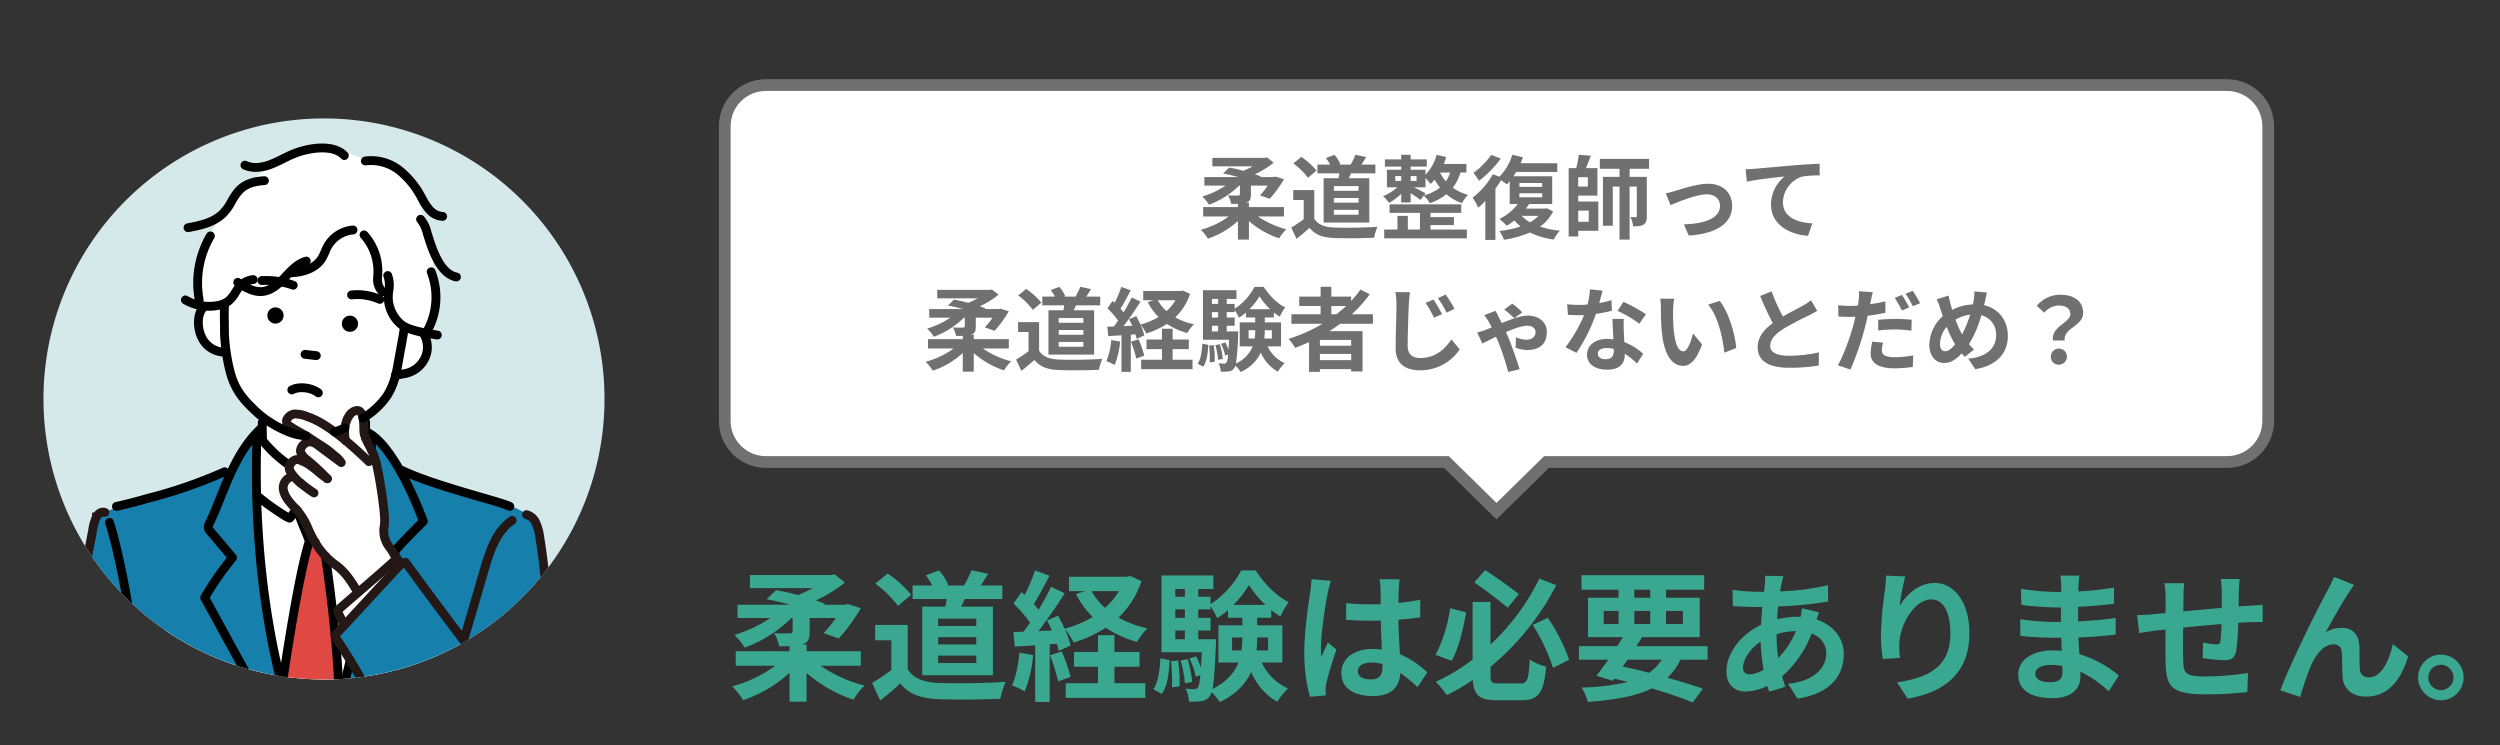 <svg xmlns="http://www.w3.org/2000/svg" xmlns:xlink="http://www.w3.org/1999/xlink" width="852" height="254" viewBox="0 0 852 254">
  <rect x="0" y="0" width="852" height="254" fill="#333333" stroke="none"/>
  <defs>
    <clipPath id="clip-path">
      <rect id="長方形_542" data-name="長方形 542" width="852" height="254" transform="translate(1016 3531)" fill="#fff" stroke="#707070" stroke-width="1"/>
    </clipPath>
    <clipPath id="clip-path-2">
      <rect id="長方形_1" data-name="長方形 1" width="195.014" height="243.636" fill="none"/>
    </clipPath>
    <clipPath id="clip-path-3">
      <circle id="楕円形_1" data-name="楕円形 1" cx="95.597" cy="95.597" r="95.597" fill="none"/>
    </clipPath>
  </defs>
  <g id="_1-11" data-name="1-11" transform="translate(-1016 -3531)" clip-path="url(#clip-path)">
    <g id="グループ_474" data-name="グループ 474">
      <g id="グループ_25" data-name="グループ 25" transform="translate(1027 3571.364)">
        <g id="グループ_2" data-name="グループ 2">
          <g id="グループ_1" data-name="グループ 1" clip-path="url(#clip-path-2)">
            <path id="パス_1" data-name="パス 1" d="M7.616,95.6A95.6,95.6,0,1,0,103.213,0a95.6,95.6,0,0,0-95.6,95.6" transform="translate(-3.797)" fill="#d6e9ea"/>
          </g>
        </g>
        <g id="グループ_4" data-name="グループ 4" transform="translate(3.819 0)">
          <g id="グループ_3" data-name="グループ 3" clip-path="url(#clip-path-3)">
            <path id="パス_2" data-name="パス 2" d="M191.784,205.672c-5.941-19.626-36.449-82.092-40.993-86.167,0-1.942-.291-5.881-.294-7.823a18.188,18.188,0,0,0,6.278-5.687,33.024,33.024,0,0,0,4.529-9.333,8.1,8.1,0,0,0,5.769-.877,8.326,8.326,0,0,0,4.176-7.892c-.092-3.047-.957-2.976-.445-4.64C172.737,80.366,177.9,69.43,173.031,62c.9-7.042-1.549-13.062-2.3-15.748-6.018-21.382-16.373-20.14-21.126-21.894-17.285-8.45-30.856.128-38.026,7.3A49.625,49.625,0,0,0,96.85,51.249c-1.5,3.544-3.969,9.347-3.585,20.742.117,3.455-.256,5.89-.161,8.7.8,2.186,1.151,5.551,2.234,6.658,3.1,3.17,6.008,2.819,6.762,2.7.63,2.246,3.455,11.782,5.505,14.98,1.528,2.383,5.517,5.558,6.914,6.914.04,2.871.089,4.554.128,7.426-1.72,1.048-4.557,10.127-6.53,11.779-2.529,2.119-29.552,57.5-34.638,77.218,59.877-.9,58.427-1.793,118.3-2.689" transform="translate(-40.451 -10.397)" fill="#fff"/>
            <path id="パス_3" data-name="パス 3" d="M173.81,299.77q2.455-11.826,5.1-23.074l-3.362-10.135c.449.982.9,1.962,1.37,2.934,1.3,2.688,2.161,6.073,4.236,8.247.554.581,1.431,2.166,2.048,2.663,1.348,8.5,2.856,15.706,3.775,25.184.8,8.293,2.766,15.284,3.1,22.9-2.863,8.65-7.147,18.281-10.01,26.932a190.957,190.957,0,0,1-6.959-17.867c-1.58-4.75-2.888-9.306-3.975-13.619q2.123-11.831,4.676-24.166" transform="translate(-88.138 -132.889)" fill="#e04943"/>
            <path id="パス_4" data-name="パス 4" d="M186.644,314.779c-1.617,5.656-164.78,5.377-164.78,5.377l10.91-77.737c.65-.394,1.646-1.715,2.894-2.345,4.641-2.345,8.509-2.5,10.031-2.871,1.694-.409,7.2-2.109,18.211-5.509,3.5-1.081,8.613-2.735,14.811-5.025a27.415,27.415,0,0,1,4.085-8.875,26.675,26.675,0,0,1,5.209-5.536,316.047,316.047,0,0,0-.139,34.244c.5,10,3.841,24.948,5.531,44.8,1.051,12.34,20.587,23.436,23.5,10.84,1.791-7.742,1.378-6.382,2.712-11.665-2.258-2.726-2.962-4.569-5.461-7.889,3.2-3,18.8-19.7,22.777-25.053-3.336-3.448-3.8-4.351-5.765-8.753.085-6.08-.956-13.992-1-16.035-.153-6.886-4.235-15.6-4.708-19.727a34.854,34.854,0,0,1,5.7,5.282,70.5,70.5,0,0,1,6.185,8.959c.035-.022,8.1,2.267,16.623,5.265a203.355,203.355,0,0,0,19.664,5.51c1.364-.162,6.721,2.9,8.875,4.751,3.79,4.733,6.818,62.6,4.133,71.994" transform="translate(-14.719 -105.818)" fill="#177fac"/>
            <path id="パス_5" data-name="パス 5" d="M286.538,251.5a1.5,1.5,0,0,1-.685-.166,98.829,98.829,0,0,0-9.5-2.994c-8.312-2.411-19.7-5.713-27.154-9.219a1.5,1.5,0,0,1,1.28-2.723c7.244,3.405,18.5,6.669,26.713,9.052,5.557,1.612,8.764,2.556,10.033,3.207a1.5,1.5,0,0,1-.688,2.843" transform="translate(-127.622 -117.783)"/>
            <path id="パス_6" data-name="パス 6" d="M55.79,251.925a1.5,1.5,0,0,1-.327-2.973c4.122-.922,6.36-1.549,8.73-2.212.774-.217,1.57-.439,2.456-.68a160.242,160.242,0,0,0,25.366-8.825,1.5,1.5,0,0,1,1.223,2.749,162.847,162.847,0,0,1-25.8,8.98c-.878.238-1.667.459-2.434.674-2.409.674-4.685,1.312-8.884,2.251a1.492,1.492,0,0,1-.33.037" transform="translate(-30.883 -118.204)"/>
            <path id="パス_7" data-name="パス 7" d="M59.562,374.37h0a1.5,1.5,0,0,1-1.5-1.507l0-.926c.025-14.529.066-38.836-.548-58.379-1.3-12.023-5.169-31.482-7.968-40.083a1.5,1.5,0,0,1,2.861-.931c2.853,8.768,6.792,28.571,8.1,40.749,0,.038.007.076.008.114.617,19.6.576,43.975.551,58.536l0,.926a1.5,1.5,0,0,1-1.5,1.5" transform="translate(-28.481 -135.353)"/>
            <path id="パス_8" data-name="パス 8" d="M1.506,369.658a1.473,1.473,0,0,1-.26-.023,1.5,1.5,0,0,1-1.224-1.74C1.585,358.921,6.743,333.46,11.3,311c3.446-17.007,6.7-33.07,7.794-39.025a17.086,17.086,0,0,1,1.28-4.631V266.2l.682,0a4.368,4.368,0,0,1,1.176-1.109l.016-.014.165-.093a3.619,3.619,0,0,1,2.757-.29,1.5,1.5,0,0,1-.792,2.9.643.643,0,0,0-.47,0l-.052.029a1.75,1.75,0,0,0-.608.715l-.046.084a13.45,13.45,0,0,0-1.142,4.064c-1.1,6.013-4.362,22.09-7.81,39.11-4.547,22.445-9.7,47.884-11.257,56.817a1.5,1.5,0,0,1-1.48,1.247" transform="translate(-3.819 -131.883)" fill="#231815"/>
            <path id="パス_9" data-name="パス 9" d="M225.06,211.83h-.011a1.5,1.5,0,0,1-1.494-1.515c.013-1.747,0-4.26-.006-5.47a1.5,1.5,0,0,1,1.494-1.514h.01a1.5,1.5,0,0,1,1.5,1.494c.009,1.217.019,3.748.006,5.512a1.5,1.5,0,0,1-1.5,1.493" transform="translate(-115.266 -101.366)"/>
            <path id="パス_10" data-name="パス 10" d="M154.882,211.554a1.5,1.5,0,0,1-1.5-1.408c-.066-1.02-.071-2.843-.077-4.772v-.307a1.5,1.5,0,0,1,1.5-1.509h.005a1.5,1.5,0,0,1,1.5,1.5v.307c.006,1.8.012,3.661.071,4.589a1.5,1.5,0,0,1-1.405,1.6c-.033,0-.066,0-.1,0" transform="translate(-80.246 -101.48)"/>
            <path id="パス_11" data-name="パス 11" d="M163.65,226.595a1.5,1.5,0,0,1-.839-.257,43.146,43.146,0,0,1-10.138-9.578,1.5,1.5,0,0,1,2.406-1.807,40.066,40.066,0,0,0,9.414,8.89,1.5,1.5,0,0,1-.842,2.752" transform="translate(-79.781 -106.861)"/>
            <path id="パス_12" data-name="パス 12" d="M189.522,407.929a1.506,1.506,0,0,1-1.39-2.08A252.321,252.321,0,0,0,200.6,366.4a1.5,1.5,0,1,1,2.931.677A255.313,255.313,0,0,1,190.913,407a1.505,1.505,0,0,1-1.391.93" transform="translate(-97.552 -182.08)"/>
            <path id="パス_13" data-name="パス 13" d="M229.041,223.3a1.5,1.5,0,0,1-1.5-1.467q-.027-1.076-.063-2.148a1.5,1.5,0,0,1,1.453-1.554h.051a1.5,1.5,0,0,1,1.5,1.454q.037,1.085.064,2.173a1.5,1.5,0,0,1-1.466,1.542h-.038" transform="translate(-117.222 -108.746)"/>
            <path id="パス_14" data-name="パス 14" d="M169.61,330.513a1.507,1.507,0,0,1-1.367-.873C155.02,301.073,148,258.519,149.479,215.807a1.5,1.5,0,0,1,3.007.1c-1.458,42.263,5.454,84.306,18.489,112.465a1.5,1.5,0,0,1-1.364,2.137" transform="translate(-78.243 -106.863)"/>
            <path id="パス_15" data-name="パス 15" d="M237.049,258.521a1.5,1.5,0,0,1-1.362-.864c-.4-.84-.757-1.609-1.053-2.253-1.016-2.189-1.047-2.356-1.022-2.783.037-.757.064-1.315,9.693-10.95-4.572-12.163-12.077-26.054-18.179-28.643a1.5,1.5,0,0,1,1.175-2.77c10.012,4.248,19.153,28.523,20.162,31.277a1.5,1.5,0,0,1-.349,1.583c-6.515,6.5-8.645,8.875-9.332,9.74.119.271.3.676.583,1.283.3.642.652,1.4,1.044,2.234a1.5,1.5,0,0,1-1.36,2.145" transform="translate(-115.595 -104.761)"/>
            <path id="パス_16" data-name="パス 16" d="M152.7,330.527a1.5,1.5,0,0,1-1.182-.573c-8.749-11.1-15.813-23.371-20.99-32.82l-16.187-29.54a1.5,1.5,0,0,1,.019-1.478A103.042,103.042,0,0,1,123.2,253.25l-6.642-7.839a3.559,3.559,0,0,1-.62-4.546c1.3-2.7,2.457-5.585,3.684-8.634,3.43-8.52,6.976-17.332,14.172-24.114a1.5,1.5,0,1,1,2.064,2.189c-6.716,6.329-10.137,14.828-13.444,23.048-1.247,3.1-2.423,6.019-3.762,8.812a2.7,2.7,0,0,0-.255.657,2.833,2.833,0,0,0,.457.641l7.451,8.794a1.505,1.505,0,0,1,.012,1.931A99.93,99.93,0,0,0,117.39,266.9l15.777,28.793c5.122,9.346,12.105,21.476,20.716,32.4a1.5,1.5,0,0,1-1.181,2.436" transform="translate(-60.73 -103.549)"/>
            <path id="パス_17" data-name="パス 17" d="M162.284,264.009c-.606,0-1.675-.477-5.7-3.217a62.781,62.781,0,0,1-6.461-4.911,1.5,1.5,0,0,1,2.1-2.156,77.428,77.428,0,0,0,9.7,6.925c.3-.4.754-1.019,1.421-1.977a1.5,1.5,0,0,1,2.469,1.72c-2.337,3.355-2.569,3.413-3.127,3.555a1.617,1.617,0,0,1-.4.061" transform="translate(-78.433 -126.277)"/>
            <path id="パス_18" data-name="パス 18" d="M188.726,287.38a1.535,1.535,0,0,1-.269-.024,7.324,7.324,0,0,1-2.609-.934,1.5,1.5,0,0,1,1.7-2.484,4.619,4.619,0,0,0,1.446.457,1.5,1.5,0,0,1-.265,2.985" transform="translate(-96.143 -141.422)"/>
            <path id="パス_19" data-name="パス 19" d="M182.751,276.715a1.5,1.5,0,0,1-1.392-.933l-.541-1.309c-1.144-2.764-2.873-6.94-3.471-8.84a1.5,1.5,0,1,1,2.869-.9c.559,1.774,2.258,5.877,3.381,8.592l.544,1.315a1.5,1.5,0,0,1-1.391,2.077" transform="translate(-92.198 -131.452)"/>
            <path id="パス_20" data-name="パス 20" d="M202.48,346.676a1.5,1.5,0,0,1-1.5-1.46c-.195-6.555-.658-13.79-1.378-21.5l-.018-.189c-.011-.111-.021-.223-.034-.335-.784-8.274-1.887-17.348-3.282-27a1.5,1.5,0,0,1,2.978-.43c1.4,9.7,2.511,18.821,3.3,27.116.013.106.025.237.037.367l.018.181c.727,7.785,1.194,15.085,1.391,21.7a1.5,1.5,0,0,1-1.459,1.549h-.046" transform="translate(-101.656 -146.802)"/>
            <path id="パス_21" data-name="パス 21" d="M168.255,337.069a1.529,1.529,0,0,1-.292-.029,1.5,1.5,0,0,1-1.185-1.767c.024-.131.149-.957.306-2,3.554-23.6,6.539-39.367,8.872-46.871a1.5,1.5,0,0,1,2.873.894c-2.288,7.359-5.239,22.979-8.771,46.426-.22,1.458-.3,1.97-.33,2.135a1.5,1.5,0,0,1-1.474,1.214" transform="translate(-86.949 -142.252)"/>
            <path id="パス_22" data-name="パス 22" d="M228.148,248.574a1.505,1.505,0,0,1-1.4-.941,17.87,17.87,0,0,0-1.617-2.87,10.443,10.443,0,0,1-2.34-8.637c.044-.4.088-.805.112-1.208.193-3.2-2.038-18.157-3.455-21.9a25.774,25.774,0,0,0-1.5-3.181,22.81,22.81,0,0,1-1.913-4.372,9.609,9.609,0,0,1-.208-2.362c-.06-2.939-.358-4.5-.886-4.657a3.514,3.514,0,0,0-1.007.634c-1.505,1.917-1.943,4.353-1.408,7.888a1.5,1.5,0,0,1-2.976.449c-.415-2.746-.655-6.79,2.028-10.208A5.267,5.267,0,0,1,215,195.424c3.686.158,3.782,4.825,3.838,7.613a13.116,13.116,0,0,0,.081,1.56,20.062,20.062,0,0,0,1.687,3.822,28.618,28.618,0,0,1,1.661,3.531c1.574,4.162,3.862,19.538,3.644,23.148-.027.45-.075.9-.123,1.349a7.63,7.63,0,0,0,1.878,6.685,20.354,20.354,0,0,1,1.877,3.372,1.506,1.506,0,0,1-1.395,2.069" transform="translate(-108.161 -97.425)" fill="#231815"/>
            <path id="パス_23" data-name="パス 23" d="M185.2,222.913a1.5,1.5,0,0,1-1.082-.459q-.606-.627-1.229-1.244a68.409,68.409,0,0,0-5.731-5.191c-.583-.462-2.5-2.121-2.63-3.937a3.729,3.729,0,0,1,.425-1.887,5.391,5.391,0,0,1,2.014-2.234c-.576-.338-1.158-.667-1.741-1-1.237-.7-2.517-1.423-3.743-2.242a4.018,4.018,0,0,1-1.154-1.057,3.165,3.165,0,0,1-.243-3.191,4.858,4.858,0,0,1,3.695-2.616,11.963,11.963,0,0,1,5.117.98l.248.087a28.811,28.811,0,0,1,5.556,2.71c1.264.78,2.523,1.633,3.846,2.607,1.216.895,2.475,1.885,3.742,2.942,2.3,1.907,4.5,3.92,6.349,5.637.585.541,1.184,1.116,1.776,1.708a1.5,1.5,0,1,1-2.127,2.127c-.564-.564-1.134-1.112-1.693-1.628-1.821-1.691-3.983-3.669-6.228-5.532-1.224-1.021-2.435-1.972-3.6-2.831-1.256-.925-2.448-1.734-3.644-2.471a25.841,25.841,0,0,0-4.973-2.431l-.251-.089a9.62,9.62,0,0,0-3.823-.822,1.92,1.92,0,0,0-1.262.9c-.059.127-.044.151,0,.221a2.613,2.613,0,0,0,.335.246c1.137.76,2.312,1.424,3.556,2.127.662.374,1.323.748,1.976,1.134l.057.032c.822.487,1.541.946,2.2,1.4.7.488,1.443.957,2.228,1.454a32.849,32.849,0,0,1,4.561,3.262c.271.246.57.489.872.737a10.213,10.213,0,0,1,2.654,2.816,1.5,1.5,0,0,1-2.212,1.936l-7.8-5.777a4.121,4.121,0,0,0-1.985-1.023,1.971,1.971,0,0,0-1.593,1.2.91.91,0,0,0-.124.368,4.683,4.683,0,0,0,1.5,1.778,71.249,71.249,0,0,1,5.979,5.411c.425.419.851.852,1.272,1.287a1.5,1.5,0,0,1-1.082,2.549" transform="translate(-88.454 -98.624)" fill="#231815"/>
            <path id="パス_24" data-name="パス 24" d="M181.53,243.2a1.5,1.5,0,0,1-.823-.247A46.986,46.986,0,0,1,176.4,239.8a17.142,17.142,0,0,1-3.994-4.279,3.855,3.855,0,0,1-.056-4.713c1.648-2.221,3.708-2.305,5.088-1.644.346.166.646.3.929.418a12.63,12.63,0,0,1,2.082,1.078,38.787,38.787,0,0,1,3.366,2.563,35.814,35.814,0,0,0,3.1,2.366,1.5,1.5,0,0,1-1.642,2.522,38.743,38.743,0,0,1-3.365-2.562,36.012,36.012,0,0,0-3.1-2.367,9.767,9.767,0,0,0-1.636-.839c-.314-.136-.649-.281-1.036-.466-.507-.243-1.025.259-1.37.725-.285.385-.329.443.229,1.387a14.561,14.561,0,0,0,3.32,3.491,44.306,44.306,0,0,0,4.046,2.964,1.5,1.5,0,0,1-.826,2.763" transform="translate(-89.342 -114.064)" fill="#231815"/>
            <path id="パス_25" data-name="パス 25" d="M180.81,247.74a1.5,1.5,0,0,1-1.5-1.5v0a1.5,1.5,0,1,1,1.5,1.506" transform="translate(-93.209 -122.006)" fill="#231815"/>
            <path id="パス_26" data-name="パス 26" d="M194.275,282.695a1.5,1.5,0,0,1-1.3-.746c-1.88-3.221-3.971-6.542-7.028-8.649a26.881,26.881,0,0,1-7.921-9.135c-.691-1.213-1.26-2.457-1.809-3.66a21.624,21.624,0,0,0-3.376-5.771c-.25-.274-.507-.55-.768-.829-1.911-2.048-4.077-4.368-4.51-7.367a5.439,5.439,0,0,1,3.739-5.871,1.5,1.5,0,1,1,.87,2.88,2.469,2.469,0,0,0-1.631,2.561c.3,2.066,2.043,3.936,3.731,5.744.269.288.536.574.793.856a24.226,24.226,0,0,1,3.888,6.546c.522,1.143,1.062,2.325,1.687,3.421a23.974,23.974,0,0,0,7.014,8.147c3.567,2.459,5.958,6.249,7.919,9.609a1.505,1.505,0,0,1-1.3,2.263" transform="translate(-87.329 -119.948)" fill="#231815"/>
            <path id="パス_27" data-name="パス 27" d="M256.763,376.376c-.269,0-.536-.012-.8-.037a13.69,13.69,0,0,1-6.182-2.594c-.636-.422-1.27-.86-1.89-1.305h-.375l-.283-.479a81.988,81.988,0,0,1-17.1-17.605l-.378-.513c-2.187-2.988-4.355-6.23-6.631-9.914-2.092-3.382-4.078-6.822-5.574-9.441q-1.164-2.036-2.319-4.079c-1.434-2.528-2.916-5.144-4.4-7.692l-.094-.158c-.818-1.4-1.665-2.829-2.519-4.233q-.93-1.525-1.886-3.038c-.871-1.379-1.674-2.611-2.461-3.772-.245-.371-.486-.728-.732-1.085a2.213,2.213,0,0,1,.2-2.774l22.393-24.21a1.5,1.5,0,0,1,2.209,2.042l-21.971,23.754q.2.3.4.6c.8,1.174,1.617,2.434,2.5,3.836.647,1.018,1.284,2.049,1.914,3.083.859,1.414,1.711,2.846,2.534,4.258.028.044.054.089.08.134l.028.047c1.5,2.565,2.985,5.188,4.423,7.724q1.155,2.037,2.314,4.07c1.484,2.6,3.453,6.008,5.522,9.352,2.235,3.617,4.36,6.794,6.5,9.714l.374.508a79.259,79.259,0,0,0,16.333,16.872l.384.281c.707.519,1.438,1.028,2.174,1.515a10.805,10.805,0,0,0,4.8,2.106,5.721,5.721,0,0,0,1.127-.008l.079-.008a13.889,13.889,0,0,0,5.9-2.722c3.3-2.29,7.964-5.909,10.355-10.877a18.963,18.963,0,0,0,1-2.539l.016-.049c.016-.045.03-.091.044-.136.209-.7.381-1.394.522-2.1.028-.134.052-.26.073-.385a34.276,34.276,0,0,0,.49-6.177l0-.124c0-1.8-.077-3.659-.154-5.46-.089-2.079-.182-4.228-.155-6.362q.049-3.972.078-7.89c.063-9.6.018-20.977-.791-32.539-.478-6.9-1.184-13.26-2.158-19.437-.078-.512-.161-1.015-.245-1.521l-.018-.108a13.813,13.813,0,0,0-.944-3.367l-.019-.041a3.548,3.548,0,0,0-2.286-2.264,1.5,1.5,0,1,1,.68-2.931,6.372,6.372,0,0,1,4.312,3.877l.024.053a16.512,16.512,0,0,1,1.2,4.182l.018.111c.085.517.17,1.031.249,1.548.986,6.259,1.7,12.7,2.186,19.691.815,11.662.861,23.109.8,32.768q-.027,3.927-.078,7.907c-.025,2.051.065,4.158.152,6.2.079,1.857.161,3.778.157,5.659,0,.041,0,.08,0,.119a36.918,36.918,0,0,1-.536,6.627c-.023.141-.054.305-.088.469-.156.784-.351,1.568-.576,2.322l-.016.052c-.023.075-.046.151-.072.226a21.941,21.941,0,0,1-1.153,2.925c-2.7,5.611-7.772,9.563-11.352,12.046a16.5,16.5,0,0,1-7.282,3.241c-.045.005-.092.01-.138.014-.294.029-.589.043-.88.043M205.544,309.7h0" transform="translate(-104.891 -132.74)" fill="#231815"/>
            <path id="パス_28" data-name="パス 28" d="M294.175,356.265a1.5,1.5,0,0,1-1.076-.453c-6.838-6.993-36.169-46.42-42.116-54.762a1.5,1.5,0,0,1,2.451-1.746c6.4,8.974,35.372,47.814,41.817,54.405a1.5,1.5,0,0,1-1.076,2.556" transform="translate(-128.803 -148.898)" fill="#231815"/>
            <path id="パス_29" data-name="パス 29" d="M291.731,313.958a1.506,1.506,0,0,1-1.445-1.927l7-23.968c2.077-7.11,4.411-13.812,10.1-17.671a1.5,1.5,0,0,1,1.689,2.49c-4.859,3.3-6.981,9.461-8.9,16.024l-7,23.968a1.506,1.506,0,0,1-1.444,1.083" transform="translate(-148.506 -134.67)" fill="#231815"/>
            <path id="パス_30" data-name="パス 30" d="M208.024,320.829a1.505,1.505,0,0,1-1.421-1.011c-.2-.563-.751-1.664-1.2-2.549-.949-1.881-1.174-2.328-1-3.014.145-.569.145-.569,5.73-5.391l1.8-1.549c2.112-1.821,4.5-3.875,6.764-5.853,2.843-2.479,4.947-4.351,6.433-5.721l1.209-1.115,1,1.3c.125.162.24.318.353.471a7.164,7.164,0,0,0,.789.956,1.5,1.5,0,0,1-2.1,2.16c-.158-.154-.3-.307-.432-.457-1.373,1.24-3.116,2.781-5.282,4.67-2.273,1.982-4.661,4.04-6.776,5.864l-1.8,1.548c-1.594,1.376-3.48,3-4.462,3.879.142.289.307.616.447.894a28.779,28.779,0,0,1,1.354,2.918,1.506,1.506,0,0,1-1.421,2" transform="translate(-105.695 -146.88)" fill="#231815"/>
            <path id="パス_31" data-name="パス 31" d="M156.906,171.686c-.033,0-.07,0-.1,0a20.473,20.473,0,0,1-7.071-1.742,38.153,38.153,0,0,1-9.9-6.021c-4.886-4.423-8.49-8.121-10.362-15.46a65.621,65.621,0,0,1-1.924-13.614c.018-1.352,0-2.514-.017-3.639-.027-1.713-.051-3.33.048-5.411a1.5,1.5,0,0,1,3.006.143c-.1,1.987-.071,3.559-.046,5.223.018,1.145.035,2.329.017,3.722a63.021,63.021,0,0,0,1.831,12.834c1.533,6.012,4.159,9.169,9.466,13.971a35.383,35.383,0,0,0,9.116,5.508,17.456,17.456,0,0,0,6.024,1.483,1.5,1.5,0,0,1-.086,3.006" transform="translate(-67.385 -61.999)"/>
            <path id="パス_32" data-name="パス 32" d="M203.946,211.707a1.5,1.5,0,0,1-.461-2.937,35.065,35.065,0,0,0,3.373-1.293,1.5,1.5,0,1,1,1.151,2.78,37.837,37.837,0,0,1-3.6,1.377,1.5,1.5,0,0,1-.462.073" transform="translate(-104.743 -103.371)"/>
            <path id="パス_33" data-name="パス 33" d="M223.292,173.12a1.5,1.5,0,0,1-.824-2.765l.181-.116a24.432,24.432,0,0,0,7.722-7.3,21.941,21.941,0,0,0,2.555-6.3c.326-1.27.61-2.655.922-4.492.245-1.439.516-2.893.779-4.3.438-2.351.891-4.782,1.225-7.162a1.5,1.5,0,1,1,2.979.417c-.342,2.448-.8,4.913-1.247,7.3-.26,1.4-.529,2.838-.77,4.253-.326,1.922-.626,3.382-.973,4.734a24.875,24.875,0,0,1-2.921,7.152,27.592,27.592,0,0,1-8.6,8.206c-.03.021-.085.056-.14.091l-.065.042a1.5,1.5,0,0,1-.821.245" transform="translate(-114.386 -69.489)"/>
            <path id="パス_34" data-name="パス 34" d="M245.411,160.8a1.5,1.5,0,0,1-.129-3,13.422,13.422,0,0,0,1.616-.277c.428-.091.87-.185,1.343-.256a7.972,7.972,0,0,0,6.4-6.255,7.715,7.715,0,0,0-.791-4.842,1.5,1.5,0,0,1,2.675-1.377,10.741,10.741,0,0,1,1.08,6.742,10.953,10.953,0,0,1-8.908,8.706c-.387.058-.766.139-1.168.225a16.034,16.034,0,0,1-1.98.332c-.045,0-.089.006-.133.006" transform="translate(-125.415 -71.775)"/>
            <path id="パス_35" data-name="パス 35" d="M120.195,144.087a10.237,10.237,0,0,1-8.743-5.356c-1.772-3.173-2.361-8.407.035-11.854a1.5,1.5,0,0,1,2.471,1.717c-1.638,2.357-1.225,6.26.121,8.671a7.26,7.26,0,0,0,6.268,3.811,1.524,1.524,0,0,1,1.543,1.465,1.5,1.5,0,0,1-1.465,1.543c-.076,0-.154,0-.231,0" transform="translate(-58.608 -62.93)"/>
            <path id="パス_36" data-name="パス 36" d="M230.258,98.518a1.5,1.5,0,0,1-1.059-.436,7.338,7.338,0,0,1-2.128-4.633,12.657,12.657,0,0,1,.049-1.931c.014-.171.027-.341.038-.512a17.139,17.139,0,0,0-4.318-12.354,1.5,1.5,0,0,1,2.23-2.02A19.935,19.935,0,0,1,230.162,91.2c-.012.186-.027.371-.041.556a10.137,10.137,0,0,0-.048,1.483,4.292,4.292,0,0,0,1.244,2.709,1.5,1.5,0,0,1-1.059,2.573" transform="translate(-114.718 -37.957)"/>
            <path id="パス_37" data-name="パス 37" d="M256.924,127.05a1.542,1.542,0,0,1-.261-.023c-.321-.057-.672-.116-1.049-.179-3.785-.639-9.5-1.6-12.09-3.911a13.686,13.686,0,0,1-4.761-9.923,23.472,23.472,0,0,1,.18-2.731,8.727,8.727,0,0,0-.226-4.392,1.5,1.5,0,1,1,2.74-1.241,11.2,11.2,0,0,1,.478,5.948,20.991,20.991,0,0,0-.162,2.382,10.828,10.828,0,0,0,3.756,7.712c1.939,1.73,7.565,2.679,10.588,3.189.382.065.74.125,1.067.183a1.5,1.5,0,0,1-.258,2.986" transform="translate(-122.759 -51.73)"/>
            <path id="パス_38" data-name="パス 38" d="M174.306,90.385a1.5,1.5,0,0,1-.045-3.008c2.024-.061,6.972-.578,9.206-4.057a14.782,14.782,0,0,0,1.058-2.149c.265-.618.54-1.256.879-1.886a12.53,12.53,0,0,1,9.936-6.481,1.5,1.5,0,0,1,.239,3,9.618,9.618,0,0,0-7.527,4.909c-.276.511-.512,1.062-.762,1.645A17.264,17.264,0,0,1,186,84.945c-2.116,3.3-6.361,5.28-11.646,5.439h-.047" transform="translate(-89.967 -36.292)"/>
            <path id="パス_39" data-name="パス 39" d="M145.832,107.342c-3.2,0-6.068-1.74-8.531-3.4a1.5,1.5,0,0,1,1.683-2.494c2.249,1.517,4.856,3.112,7.414,2.86,2.518-.251,4.715-2.251,6.716-4.376l.293-.311c2.083-2.219,4.444-4.733,7.692-5.63a1.5,1.5,0,1,1,.8,2.9c-2.434.672-4.4,2.765-6.3,4.79l-.3.314c-2.4,2.55-5.105,4.959-8.609,5.308-.29.029-.579.043-.864.043" transform="translate(-71.938 -46.829)"/>
            <path id="パス_40" data-name="パス 40" d="M110.63,118.629a17.519,17.519,0,0,1-8.841-2.387,1.5,1.5,0,0,1,1.529-2.592,14.453,14.453,0,0,0,9.945,1.722,6.921,6.921,0,0,0,3.115-1.279,10.3,10.3,0,0,0,1.986-2.547c.242-.383.484-.765.738-1.135a8.8,8.8,0,0,1,6.371-3.889,1.5,1.5,0,1,1,.386,2.983,5.834,5.834,0,0,0-4.276,2.608c-.233.339-.453.69-.675,1.04a12.7,12.7,0,0,1-2.631,3.275,9.8,9.8,0,0,1-4.445,1.9,16.985,16.985,0,0,1-3.2.3" transform="translate(-54.195 -53.098)"/>
            <path id="パス_41" data-name="パス 41" d="M251.18,47.636h-.053a7.933,7.933,0,0,1-5.475-2.707,19.1,19.1,0,0,1-2.616-3.894l-.262-.469a28.207,28.207,0,0,0-7.084-8.825,14.172,14.172,0,0,0-10.575-3.016,1.5,1.5,0,0,1-.49-2.969,16.994,16.994,0,0,1,12.892,3.594,30.987,30.987,0,0,1,7.882,9.744l.267.479a16.57,16.57,0,0,0,2.19,3.309,5.043,5.043,0,0,0,3.375,1.749,1.5,1.5,0,0,1-.051,3.008" transform="translate(-115.174 -12.746)"/>
            <path id="パス_42" data-name="パス 42" d="M274.589,88.215a1.5,1.5,0,0,1-.3-.03c-6.507-1.3-9.306-10.318-10.979-15.706l-.085-.276a10.589,10.589,0,0,0-1.883-4.1A1.5,1.5,0,0,1,263.5,66a12.831,12.831,0,0,1,2.6,5.312l.084.272c1.474,4.75,3.942,12.7,8.694,13.648a1.5,1.5,0,0,1-.293,2.98" transform="translate(-133.896 -32.678)"/>
            <path id="パス_43" data-name="パス 43" d="M267.257,124.1a1.5,1.5,0,0,1-1.322-2.219,22.417,22.417,0,0,0,1.1-18.582,1.5,1.5,0,0,1,2.791-1.126,25.156,25.156,0,0,1-1.246,21.138,1.5,1.5,0,0,1-1.325.79" transform="translate(-136.306 -50.469)"/>
            <path id="パス_44" data-name="パス 44" d="M146.692,26.7a10.148,10.148,0,0,1-4.3-.9,1.5,1.5,0,0,1,1.265-2.73c2.491,1.154,5.448.493,7.49-.265a42.21,42.21,0,0,0,4.134-1.888c1.252-.626,2.547-1.274,3.9-1.812,4.806-1.915,14.177-3.858,18.809,1.01a1.5,1.5,0,1,1-2.179,2.074c-3.277-3.443-11.073-2.059-15.516-.289-1.233.491-2.415,1.082-3.667,1.708a45.119,45.119,0,0,1-4.431,2.017,16.1,16.1,0,0,1-5.5,1.077" transform="translate(-74.37 -8.501)"/>
            <path id="パス_45" data-name="パス 45" d="M104.457,58.334a1.5,1.5,0,0,1-.283-2.982c4.11-.791,7.991-1.538,11.027-4.389a15.748,15.748,0,0,0,2.705-3.8,21.93,21.93,0,0,1,2.477-3.688c2.945-3.354,6.873-3.99,9.966-4.169a1.5,1.5,0,1,1,.174,3c-3.776.219-6.132,1.161-7.879,3.15a19.341,19.341,0,0,0-2.13,3.2,18.281,18.281,0,0,1-3.254,4.49c-3.671,3.448-8.169,4.313-12.519,5.15a1.5,1.5,0,0,1-.285.028" transform="translate(-55.145 -19.596)"/>
            <path id="パス_46" data-name="パス 46" d="M111.433,101.63a1.5,1.5,0,0,1-1.48-1.246,33.237,33.237,0,0,1,4-22.79,1.5,1.5,0,0,1,2.6,1.519,30.262,30.262,0,0,0-3.638,20.753,1.505,1.505,0,0,1-1.223,1.741,1.544,1.544,0,0,1-.261.023" transform="translate(-58.369 -38.312)"/>
            <path id="パス_47" data-name="パス 47" d="M187.643,160.762a1.5,1.5,0,0,1-.177-.011l-3.746-.438a1.5,1.5,0,0,1,.35-2.988l3.746.438a1.5,1.5,0,0,1-.173,3" transform="translate(-94.747 -78.426)"/>
            <path id="パス_48" data-name="パス 48" d="M183.921,184.771a1.5,1.5,0,0,1-.918-.313c-2.1-1.622-5.7-1.8-7.385-.87a1.5,1.5,0,0,1-1.451-2.636c2.917-1.606,7.8-1.092,10.675,1.123a1.5,1.5,0,0,1-.92,2.7" transform="translate(-90.258 -89.743)"/>
            <path id="パス_49" data-name="パス 49" d="M213.391,134.037a2.759,2.759,0,1,1-2.989,2.507,2.762,2.762,0,0,1,2.989-2.507" transform="translate(-108.706 -66.817)"/>
            <path id="パス_50" data-name="パス 50" d="M162.778,128.424a2.759,2.759,0,1,1-2.989,2.507,2.762,2.762,0,0,1,2.989-2.507" transform="translate(-83.474 -64.018)"/>
            <path id="パス_51" data-name="パス 51" d="M165.186,111.722a1.506,1.506,0,0,1-.59-.121,25.235,25.235,0,0,0-9.929-1.477,1.5,1.5,0,0,1-.323-2.991,28,28,0,0,1,11.432,1.7,1.5,1.5,0,0,1-.591,2.889" transform="translate(-80.095 -53.369)"/>
            <path id="パス_52" data-name="パス 52" d="M225.118,121.373a1.5,1.5,0,0,1-.611-.13,17.282,17.282,0,0,0-8.847-1.4,1.5,1.5,0,0,1-.316-2.992,20.337,20.337,0,0,1,10.387,1.639,1.5,1.5,0,0,1-.613,2.879" transform="translate(-110.504 -58.2)"/>
          </g>
        </g>
      </g>
      <g id="合体_5" data-name="合体 5" transform="translate(1261 3558)" fill="#fff">
        <path d="M 265 147.197 L 248.531 131.02 L 247.947 130.447 L 247.129 130.447 L 16 130.447 C 12.26 130.447 8.745 128.99 6.1 126.346 C 3.456 123.702 2 120.186 2 116.446 L 2 16 C 2 12.26 3.456 8.745 6.1 6.1 C 8.745 3.456 12.26 2 16 2 L 514 2 C 517.739 2 521.255 3.456 523.899 6.1 C 526.544 8.745 528 12.261 528 16 L 528 116.446 C 528 120.186 526.544 123.702 523.899 126.346 C 521.255 128.99 517.739 130.447 514 130.447 L 282.87 130.447 L 282.052 130.447 L 281.469 131.02 L 265 147.197 Z" stroke="none"/>
        <path d="M 265 144.393 L 281.234 128.447 L 514 128.447 C 517.205 128.447 520.219 127.199 522.485 124.932 C 524.752 122.666 526 119.652 526 116.447 L 526 16 C 526 12.795 524.752 9.781 522.485 7.515 C 520.219 5.248 517.205 4 514 4 L 16 4 C 12.795 4 9.781 5.248 7.515 7.515 C 5.248 9.781 4 12.795 4 16 L 4 116.447 C 4 119.652 5.248 122.666 7.515 124.932 C 9.781 127.199 12.795 128.447 16 128.447 L 248.765 128.447 L 265 144.393 M 265 150 L 247.129 132.447 L 16 132.447 C 7.163 132.447 -1.039341532305116e-05 125.284 -1.039341532305116e-05 116.447 L -1.039341532305116e-05 16 C -1.039341532305116e-05 7.163 7.163 9.730747478897683e-06 16 9.730747478897683e-06 L 514 9.730747478897683e-06 C 522.836 9.730747478897683e-06 530 7.163 530 16 L 530 116.447 C 530 125.284 522.836 132.447 514 132.447 L 282.87 132.447 L 265 150 Z" stroke="none" fill="#707070"/>
      </g>
      <path id="パス_4337" data-name="パス 4337" d="M-78.43-5.239V-8.432H-90.365V-9.92h-1.054l.093-.031c1.271-.4,1.643-1.116,1.643-2.759v-3.038h5.735a23.885,23.885,0,0,1-2.666,3.317l3.317,1.178a37.419,37.419,0,0,0,4.867-6.665l-2.852-.9-.651.155H-86.49l.186-.186c-.589-.248-1.3-.527-2.015-.775a29.765,29.765,0,0,0,6.386-3.937l-2.263-1.8-.744.155h-17.887v2.883h13.795A33.285,33.285,0,0,1-92.225-20.8c-1.674-.434-3.317-.837-4.867-1.085l-2.077,2.015a49.045,49.045,0,0,1,5.146,1.209h-11.532v2.914h7.223a28.647,28.647,0,0,1-7.936,3.72,14.83,14.83,0,0,1,2.294,2.79,28.42,28.42,0,0,0,10.261-6.51h.279v2.883c0,.372-.155.465-.62.5-.434.031-2.108.031-3.441-.062a10.7,10.7,0,0,1,1.116,2.914c.806,0,1.581,0,2.263-.031v1.116h-11.842v3.193h8.711a28.18,28.18,0,0,1-9.517,4.526,15.1,15.1,0,0,1,2.418,3.038,28.619,28.619,0,0,0,10.23-6.014V2.666h3.751V-3.658a30.308,30.308,0,0,0,10.323,5.89,13.842,13.842,0,0,1,2.449-3.1,30.832,30.832,0,0,1-9.7-4.371Zm25.42-8.742h-8.4v-1.612h8.4Zm0,4.061h-8.4v-1.612h8.4Zm0,4.092h-8.4V-7.471h8.4Zm-11.9-12.431v15.1h15.562v-15.1h-6.975c.248-.527.527-1.085.775-1.674h8.277v-2.976h-4.743c.5-.744,1.054-1.643,1.612-2.573l-3.658-.775a25.611,25.611,0,0,1-1.643,3.348h-3.875l.372-.155a10.994,10.994,0,0,0-2.015-3.162l-2.914,1.085a12.976,12.976,0,0,1,1.426,2.232h-4.309v2.976h7.5c-.093.558-.186,1.116-.31,1.674Zm-2.418-2.6a24.824,24.824,0,0,0-5.177-4.681l-2.728,2.232a23.459,23.459,0,0,1,4.991,4.9Zm-.775,6.634h-7.161v3.379H-71.7v6.541A40.712,40.712,0,0,1-75.95-1.457l1.8,3.844c1.705-1.3,3.069-2.511,4.433-3.72,2.015,2.418,4.557,3.286,8.37,3.441,3.689.155,9.92.093,13.64-.093a19.307,19.307,0,0,1,1.147-3.72c-4.123.31-11.1.4-14.725.248-3.224-.124-5.549-.961-6.82-3.038ZM-28.489-2.294h8v-2.7h-8V-6.448h10.478V-9.362H-42.439v2.914h10.354V-.775h-4.123v-4.65h-3.534v4.65h-4.526V2.232h28.179V-.775h-12.4Zm-1.674-10.819c-.62-.372-2.573-1.364-3.906-2.046h3.875V-18.29a17.531,17.531,0,0,1,1.736,1.984,15.654,15.654,0,0,0,1.4-1.457,17.739,17.739,0,0,0,1.8,2.7,15.542,15.542,0,0,1-5.425,2.635ZM-40.486-19h2.015v1.674h-2.015Zm7.254,0v1.674h-2.015V-19Zm11.439-1.209A10.422,10.422,0,0,1-23.25-17.2a13.62,13.62,0,0,1-1.984-3.007Zm5.549,0v-2.914h-7.719c.31-.775.589-1.55.837-2.356l-3.286-.744a15.25,15.25,0,0,1-3.782,6.758v-1.7h-5.053v-1.054h5.487v-2.449h-5.487v-1.581h-3.224v1.581H-44.02v2.449h5.549v1.054h-4.867v6.014h3.565a18.143,18.143,0,0,1-4.867,3.007,14.432,14.432,0,0,1,2.046,2.294,19.4,19.4,0,0,0,4.123-3.1v2.945h3.224v-3.193c1.209.806,2.573,1.767,3.317,2.356l1.178-1.519a13.25,13.25,0,0,1,2.046,2.6A18.475,18.475,0,0,0-23.064-12.8a15.987,15.987,0,0,0,5.332,3.038,11.694,11.694,0,0,1,2.046-2.852,14.819,14.819,0,0,1-5.177-2.418,15.577,15.577,0,0,0,2.573-5.177Zm8.463-6.014a25.9,25.9,0,0,1-6.076,6.138,28.21,28.21,0,0,1,1.922,2.7,38.111,38.111,0,0,0,7.409-7.564ZM8.308-5.425a12.415,12.415,0,0,1-2.883,2.2A12.7,12.7,0,0,1,2.6-5.425ZM1.8-13.144H9.579v1.364H1.8Zm0-3.5H9.579v1.333H1.8Zm9.3,8.618-.62.124H4.03c.4-.527.744-1.054,1.085-1.581h7.874v-9.455H-.217c.31-.465.62-.961.9-1.457H14.725v-2.976H2.2a18.643,18.643,0,0,0,.806-2.046l-3.6-.837a18.618,18.618,0,0,1-4.4,7.471l-2.232-.837a26.443,26.443,0,0,1-6.913,7.967,22.392,22.392,0,0,1,1.922,3.441A27.446,27.446,0,0,0-9.8-10.509V2.759h3.441V-14.663c.682-.961,1.333-1.953,1.891-2.914a23.667,23.667,0,0,1,2.015,1.426c.31-.341.651-.713.961-1.085v7.75H1.271A17.569,17.569,0,0,1-5.022-4.371,26.1,26.1,0,0,1-2.48-2.077a19.32,19.32,0,0,0,2.573-1.8A14.643,14.643,0,0,0,2.2-1.829,31.931,31.931,0,0,1-5.053-.279,10.99,10.99,0,0,1-3.472,2.7,33.886,33.886,0,0,0,5.394.217a25.693,25.693,0,0,0,8.153,2.418A12,12,0,0,1,15.624-.4,30.591,30.591,0,0,1,8.835-1.767,13.973,13.973,0,0,0,13.3-6.975Zm14.353.806v3.782h-3.6V-7.223Zm-.31-8.215H21.855V-18.6h3.286Zm-3.286,3.1H28.4V-21.7H24.49c.527-1.24,1.116-2.759,1.643-4.216l-4.092-.341a33.429,33.429,0,0,1-.868,4.557H18.6V1.581h3.255V-.341h6.851v-9.982H21.855ZM46-21.483v-3.348H29.233v3.348h6.7v2.759H30.287V-2.077h3.348v-13.33h2.294V2.666H39.37V-15.407h2.449V-5.394c0,.31-.093.4-.372.4-.248,0-1.023,0-1.8-.031a9.314,9.314,0,0,1,.93,3.162c1.581,0,2.666-.031,3.534-.589.9-.558,1.116-1.457,1.116-2.883V-18.724H39.37v-2.759Zm5.7,8.37,1.612,4.03c2.635-1.116,8.835-3.689,12.431-3.689,2.7,0,4.433,1.612,4.433,3.937,0,4.216-5.208,6.107-12.307,6.293L59.52,1.271C69.378.651,74.307-3.162,74.307-8.773c0-4.681-3.286-7.6-8.184-7.6-3.751,0-9.021,1.767-11.129,2.418C54.064-13.671,52.638-13.3,51.708-13.113Zm27.218-8.215.4,4.247c3.6-.775,9.92-1.457,12.834-1.767a12.484,12.484,0,0,0-4.588,9.579c0,6.7,6.138,10.2,12.617,10.633l1.457-4.247c-5.239-.279-10.013-2.139-10.013-7.223a9.429,9.429,0,0,1,6.541-8.711,35.079,35.079,0,0,1,5.983-.4l-.031-3.968c-2.17.062-5.58.279-8.773.527-5.673.5-10.788.961-13.361,1.178C81.375-21.421,80.166-21.359,78.926-21.328ZM-172.205,39.761V36.568H-184.14V35.08h-1.054l.093-.031c1.271-.4,1.643-1.116,1.643-2.759V29.252h5.735a23.885,23.885,0,0,1-2.666,3.317l3.317,1.178a37.419,37.419,0,0,0,4.867-6.665l-2.852-.9-.651.155h-4.557l.186-.186c-.589-.248-1.3-.527-2.015-.775a29.765,29.765,0,0,0,6.386-3.937l-2.263-1.8-.744.155H-196.6V22.68h13.795A33.284,33.284,0,0,1-186,24.2c-1.674-.434-3.317-.837-4.867-1.085l-2.077,2.015a49.045,49.045,0,0,1,5.146,1.209H-199.33v2.914h7.223a28.647,28.647,0,0,1-7.936,3.72,14.83,14.83,0,0,1,2.294,2.79,28.42,28.42,0,0,0,10.261-6.51h.279v2.883c0,.372-.155.465-.62.5-.434.031-2.108.031-3.441-.062a10.7,10.7,0,0,1,1.116,2.914c.806,0,1.581,0,2.263-.031v1.116h-11.842v3.193h8.711a28.18,28.18,0,0,1-9.517,4.526,15.1,15.1,0,0,1,2.418,3.038,28.619,28.619,0,0,0,10.23-6.014v6.355h3.751V41.342a30.308,30.308,0,0,0,10.323,5.89,13.842,13.842,0,0,1,2.449-3.1,30.832,30.832,0,0,1-9.7-4.371Zm25.42-8.742h-8.4V29.407h8.4Zm0,4.061h-8.4V33.468h8.4Zm0,4.092h-8.4V37.529h8.4Zm-11.9-12.431v15.1h15.562v-15.1H-150.1c.248-.527.527-1.085.775-1.674h8.277V22.091h-4.743c.5-.744,1.054-1.643,1.612-2.573l-3.658-.775a25.612,25.612,0,0,1-1.643,3.348h-3.875l.372-.155A10.994,10.994,0,0,0-155,18.774l-2.914,1.085a12.975,12.975,0,0,1,1.426,2.232H-160.8v2.976h7.5c-.093.558-.186,1.116-.31,1.674Zm-2.418-2.6a24.824,24.824,0,0,0-5.177-4.681l-2.728,2.232a23.459,23.459,0,0,1,4.991,4.9Zm-.775,6.634h-7.161V34.15h3.565v6.541a40.711,40.711,0,0,1-4.247,2.852l1.8,3.844c1.705-1.3,3.069-2.511,4.433-3.72,2.015,2.418,4.557,3.286,8.37,3.441,3.689.155,9.92.093,13.64-.093a19.308,19.308,0,0,1,1.147-3.72c-4.123.31-11.1.4-14.725.248-3.224-.124-5.549-.961-6.82-3.038Zm24.583,6.107a22.539,22.539,0,0,1-1.643,7.192,18.221,18.221,0,0,1,2.821,1.333,28.661,28.661,0,0,0,1.86-8Zm6.727.558a36.679,36.679,0,0,1,1.8,5.766l2.728-.992a34.178,34.178,0,0,0-1.922-5.58Zm14.2,2.542h5.518V36.723h-5.518V33.034H-120v3.689h-5.27v3.255H-120V43.6h-7.1v3.224h17.515V43.6h-6.789Zm.961-16.647a15.676,15.676,0,0,1-3.038,3.689,14.041,14.041,0,0,1-2.976-3.689Zm2.511-3.317-.651.155h-12.834v3.162h3.534l-1.984.651a20.1,20.1,0,0,0,3.658,5.053,23.766,23.766,0,0,1-6.169,2.573,30.566,30.566,0,0,0-1.426-2.852l-2.449,1.023c.372.682.744,1.457,1.085,2.232l-2.976.124c1.953-2.511,4.092-5.642,5.8-8.339l-3.007-1.395a56.221,56.221,0,0,1-2.759,5.022c-.31-.372-.651-.806-1.054-1.24,1.116-1.736,2.356-4.123,3.472-6.231l-3.193-1.178a39.3,39.3,0,0,1-2.263,5.394c-.248-.217-.5-.434-.713-.62l-1.767,2.511a30.42,30.42,0,0,1,3.658,4.216c-.5.713-.992,1.395-1.457,1.984l-2.232.093.31,3.193,4.5-.279V47.728h3.193V35.049l1.581-.124a14.865,14.865,0,0,1,.4,1.581l2.6-1.178a18.507,18.507,0,0,0-1.271-3.658,14.452,14.452,0,0,1,1.953,2.976,27.8,27.8,0,0,0,7.068-3.255,22.71,22.71,0,0,0,6.913,3.1,14.806,14.806,0,0,1,2.263-2.976,22.123,22.123,0,0,1-6.355-2.356,19.677,19.677,0,0,0,5.053-8.029Zm6.944,25.947c1.271-1.736,1.581-4.619,1.736-7.44l-2.046-.4c-.124,2.635-.5,5.239-1.55,6.82Zm2.015-7.192a36.7,36.7,0,0,1,.217,5.735l1.674-.217a30.358,30.358,0,0,0-.31-5.673Zm2.108-.155a23.319,23.319,0,0,1,.961,5.022l1.612-.341a25.534,25.534,0,0,0-1.023-4.991Zm3.906-4.681V32.011h2.7v-2.79h-2.7v-1.86h2.7v-.713a17.028,17.028,0,0,1,1.457,2.635,18.236,18.236,0,0,0,2.387-1.767V29.19h3.162v1.674H-93.5v8.184h4.4a10.946,10.946,0,0,1-5.7,5.828,76.151,76.151,0,0,0,.744-9.734c.031-.4.031-1.209.031-1.209Zm-5.053-1.922h2.108v1.922h-2.108Zm2.108-4.65v1.86h-2.108v-1.86Zm0-4.495v1.7h-2.108v-1.7Zm10.695,3.5a23.161,23.161,0,0,0,3.41-4.4,22,22,0,0,0,3.627,4.4Zm7.626,7.161v2.852H-85.1a27.182,27.182,0,0,0,.124-2.728V33.53Zm-7.936,2.852V33.53h2.263v.093a16.734,16.734,0,0,1-.186,2.759Zm11.067,2.666V30.864h-5.549V29.19h3.1v-1.7a14.086,14.086,0,0,0,2.015,1.426,21.467,21.467,0,0,1,1.829-3.162c-2.728-1.3-5.425-4.123-7.285-6.975h-3.162a19.789,19.789,0,0,1-6.758,7.44V24.571h-2.7v-1.7h3.317V19.89H-106.02v16.9h8.866c-.062,1.333-.124,2.48-.186,3.41a17.9,17.9,0,0,0-1.054-2.511l-1.457.5a18.167,18.167,0,0,1,1.395,4l.992-.372a7.212,7.212,0,0,1-.527,2.7.926.926,0,0,1-.837.4,17.563,17.563,0,0,1-1.891-.124,7.082,7.082,0,0,1,.744,2.852,12.065,12.065,0,0,0,2.728-.093,2.461,2.461,0,0,0,1.86-1.085,2.525,2.525,0,0,0,.4-.868,12.335,12.335,0,0,1,1.8,2.17,13.615,13.615,0,0,0,6.882-6.6,13.436,13.436,0,0,0,5.8,6.51,14.343,14.343,0,0,1,2.325-2.914,11.666,11.666,0,0,1-5.8-5.7Zm17.143-13.764h5.053A42.333,42.333,0,0,1-60.574,28.1h-1.705Zm6.758,13.547H-66.185V36.847h10.664Zm-10.664,4.9V41.621h10.664v2.108ZM-48.112,31.36V28.1H-55.3a45.343,45.343,0,0,0,6.107-6.82l-3.162-1.612a37.751,37.751,0,0,1-3.193,3.937V22.091h-6.727V18.743h-3.658v3.348h-7.285v3.193h7.285V28.1h-9.951V31.36h10.54a54.927,54.927,0,0,1-11.5,5.146,20.062,20.062,0,0,1,2.232,3.038c1.581-.589,3.193-1.271,4.743-1.953V47.728h3.689V46.8h10.664V47.6h3.875V33.84H-62.93c1.271-.806,2.449-1.612,3.658-2.48Zm20.646-8.277-2.7,1.147a31.2,31.2,0,0,1,2.852,5.053l2.759-1.209A49.936,49.936,0,0,0-27.466,23.083Zm4.154-1.705-2.666,1.24A32.433,32.433,0,0,1-23,27.547l2.7-1.3A43.725,43.725,0,0,0-23.312,21.378ZM-35.464,20.6l-4.991-.062a21.661,21.661,0,0,1,.372,4.185c0,2.666-.279,10.819-.279,14.973,0,5.27,3.255,7.5,8.339,7.5a16.141,16.141,0,0,0,13.485-7.1l-2.821-3.441c-2.263,3.379-5.487,6.355-10.6,6.355-2.418,0-4.309-1.023-4.309-4.154,0-3.875.248-10.788.4-14.136C-35.805,23.486-35.65,21.905-35.464,20.6ZM.031,29.469,2.79,27.454A23.7,23.7,0,0,0-.62,24.478l-2.728,2.015A28.29,28.29,0,0,1,.031,29.469Zm-6.355-2.542-3.844,1.488a15.446,15.446,0,0,1,1.457,2.139c.31.527.682,1.24,1.085,2.015-.775.31-1.488.62-2.2.9a21.038,21.038,0,0,1-2.759.837l1.767,3.751c.837-.372,2.6-1.3,4.65-2.294.279.589.527,1.178.775,1.736A84.586,84.586,0,0,1-2.015,47.759l3.906-.93c-.868-2.759-2.7-8.122-3.875-10.85-.217-.527-.5-1.147-.775-1.8,2.7-1.178,5.456-2.17,7.223-2.17,1.922,0,2.852,1.054,2.852,2.077,0,1.612-1.054,2.7-3.193,2.7a9.453,9.453,0,0,1-3.5-.837L.527,39.513a12.431,12.431,0,0,0,3.875.775c4.65,0,6.758-2.387,6.758-6.2,0-2.728-2.046-5.518-6.541-5.518-2.325,0-5.58,1.209-8.835,2.542-.434-.9-.837-1.736-1.178-2.356C-5.611,28.291-6.014,27.485-6.324,26.927Zm36.456-6.882-4.278-.434a26.069,26.069,0,0,1-.837,5.177c-.961.093-1.891.124-2.821.124a39.163,39.163,0,0,1-4.123-.217l.279,3.6c1.333.093,2.6.124,3.875.124.527,0,1.054,0,1.612-.031a48.841,48.841,0,0,1-6.324,10.943l3.751,1.922A57.12,57.12,0,0,0,27.9,27.981,53.78,53.78,0,0,0,33.325,26.9L33.2,23.3a38,38,0,0,1-4.185.992C29.481,22.618,29.884,21.037,30.132,20.045ZM28.52,41.5c0-1.085,1.147-1.891,2.945-1.891a11.136,11.136,0,0,1,2.511.31v.62c0,1.705-.651,2.883-2.79,2.883C29.481,43.419,28.52,42.644,28.52,41.5Zm8.866-11.811H33.511c.062,1.891.217,4.65.341,6.944-.713-.062-1.4-.124-2.139-.124-4.309,0-6.851,2.325-6.851,5.363,0,3.41,3.038,5.115,6.882,5.115,4.4,0,5.983-2.232,5.983-5.115v-.31a26.281,26.281,0,0,1,4.185,3.317l2.077-3.317a20.272,20.272,0,0,0-6.417-3.968c-.062-1.55-.155-3.038-.186-3.937C37.355,32.29,37.293,30.988,37.386,29.686Zm5.332,1.643,2.2-3.255a53.4,53.4,0,0,0-7.657-4.216l-1.984,3.069A44.743,44.743,0,0,1,42.718,31.329ZM54.56,22.835l-4.774-.062a18.843,18.843,0,0,1,.248,3.162c0,1.891.031,5.518.341,8.37.868,8.308,3.813,11.377,7.223,11.377,2.48,0,4.433-1.891,6.479-7.285l-3.1-3.782c-.589,2.48-1.829,6.107-3.286,6.107-1.953,0-2.883-3.069-3.317-7.533-.186-2.232-.217-4.557-.186-6.572A25.08,25.08,0,0,1,54.56,22.835Zm15.5.713-3.937,1.271C69.5,28.663,71.145,36.2,71.641,41.187L75.7,39.606C75.361,34.863,73.005,27.113,70.06,23.548Zm17.67-3.255-3.875,1.581c1.395,3.286,2.883,6.6,4.309,9.238-2.976,2.2-5.146,4.774-5.146,8.184,0,5.332,4.681,7.037,10.85,7.037a57.572,57.572,0,0,0,9.951-.775l.062-4.464a47.857,47.857,0,0,1-10.137,1.147c-4.309,0-6.448-1.178-6.448-3.41,0-2.17,1.736-3.937,4.309-5.642a91.761,91.761,0,0,1,8.649-4.588c1.147-.589,2.139-1.116,3.069-1.674l-2.139-3.6A19.371,19.371,0,0,1,98.3,25.222c-1.457.837-4.154,2.17-6.7,3.658A73.634,73.634,0,0,1,87.73,20.293Zm38.037,17.484-3.72-.341a21.1,21.1,0,0,0-.527,4.154c0,3.131,2.821,4.929,8.029,4.929a44.491,44.491,0,0,0,6.324-.465l.155-3.937a36.261,36.261,0,0,1-6.448.62c-3.317,0-4.247-1.023-4.247-2.387A10.868,10.868,0,0,1,125.767,37.777Zm-3.5-17.174-4.743-.372a16.153,16.153,0,0,1-.093,3.162q-.093.744-.279,1.767-1.441.093-2.79.093a30.341,30.341,0,0,1-3.906-.248l.093,3.875c1.085.062,2.232.124,3.751.124.651,0,1.333-.031,2.046-.062-.217.868-.434,1.767-.651,2.6-1.147,4.34-3.5,10.819-5.363,13.95l4.309,1.457A99.993,99.993,0,0,0,119.567,32.6c.341-1.271.651-2.666.93-4a57.069,57.069,0,0,0,6.045-1.023V23.7c-1.705.4-3.472.744-5.208.992.093-.4.186-.806.248-1.147C121.706,22.866,122.016,21.471,122.264,20.6ZM124.093,30v3.627a46.393,46.393,0,0,1,5.983-.341,45.08,45.08,0,0,1,5.332.4l.093-3.72a54.515,54.515,0,0,0-5.456-.279A59.1,59.1,0,0,0,124.093,30Zm8.091-8.494-2.449,1.023a34.709,34.709,0,0,1,2.418,4.309l2.48-1.085A42.643,42.643,0,0,0,132.184,21.5Zm3.658-1.395-2.449.992a32.867,32.867,0,0,1,2.511,4.278l2.449-1.054A34.219,34.219,0,0,0,135.842,20.107Zm25.327.589-4.278-.4a20.942,20.942,0,0,1-.248,2.945q-.093.7-.279,1.488a16.9,16.9,0,0,0-7.037,1.86c-.217-.651-.4-1.3-.558-1.891-.248-.93-.5-1.953-.682-2.976l-4.061,1.271a19.67,19.67,0,0,1,1.24,3.224c.279.837.527,1.674.837,2.511a13.553,13.553,0,0,0-4.588,9.8c0,4,2.356,6.169,4.929,6.169,2.294,0,4.03-1.023,6.107-3.286.31.4.682.806,1.054,1.209l3.131-2.48a24.777,24.777,0,0,1-1.7-1.86,39.2,39.2,0,0,0,4.216-9.858,6.709,6.709,0,0,1,5.022,6.851c0,3.875-2.7,7.378-9.486,7.936l2.356,3.6c6.448-.992,11.129-4.743,11.129-11.315,0-5.425-3.224-9.362-8.091-10.478.093-.4.186-.775.279-1.178C160.642,23.052,160.921,21.533,161.169,20.7ZM145.142,38.211a9.366,9.366,0,0,1,2.294-5.828,33.391,33.391,0,0,0,2.883,5.952c-1.147,1.4-2.294,2.356-3.41,2.356S145.142,39.73,145.142,38.211Zm5.3-8.246a12.421,12.421,0,0,1,4.991-1.736,35.714,35.714,0,0,1-2.759,6.7A31.836,31.836,0,0,1,150.443,29.965Zm33.2,7.068h4c-.465-4.309,6.293-4.836,6.293-9.393,0-4.123-3.286-6.2-7.781-6.2a10.314,10.314,0,0,0-8,3.782l2.542,2.356a6.573,6.573,0,0,1,4.96-2.449c2.418,0,3.906,1.054,3.906,2.914C189.565,31.05,182.993,32.166,183.644,37.033Zm2.015,8.246a2.744,2.744,0,1,0-2.728-2.728A2.621,2.621,0,0,0,185.659,45.279Z" transform="translate(1532 3610)" fill="#707070"/>
      <path id="パス_4349" data-name="パス 4349" d="M45.36-8.112v-4.944H26.88v-2.3H25.248l.144-.048c1.968-.624,2.544-1.728,2.544-4.272v-4.7h8.88a36.984,36.984,0,0,1-4.128,5.136l5.136,1.824a57.939,57.939,0,0,0,7.536-10.32l-4.416-1.392-1.008.24H32.88l.288-.288c-.912-.384-2.016-.816-3.12-1.2a46.088,46.088,0,0,0,9.888-6.1l-3.5-2.784-1.152.24H7.584v4.464h21.36A51.538,51.538,0,0,1,24-32.208c-2.592-.672-5.136-1.3-7.536-1.68l-3.216,3.12A75.94,75.94,0,0,1,21.216-28.9H3.36v4.512H14.544a44.356,44.356,0,0,1-12.288,5.76A22.963,22.963,0,0,1,5.808-14.3,44.006,44.006,0,0,0,21.7-24.384h.432v4.464c0,.576-.24.72-.96.768-.672.048-3.264.048-5.328-.1a16.571,16.571,0,0,1,1.728,4.512c1.248,0,2.448,0,3.5-.048v1.728H2.736v4.944H16.224A43.634,43.634,0,0,1,1.488-1.1,23.385,23.385,0,0,1,5.232,3.6a44.313,44.313,0,0,0,15.84-9.312v9.84H26.88V-5.664a46.928,46.928,0,0,0,15.984,9.12,21.433,21.433,0,0,1,3.792-4.8A47.74,47.74,0,0,1,31.632-8.112ZM84.72-21.648H71.712v-2.5H84.72Zm0,6.288H71.712v-2.5H84.72Zm0,6.336H71.712v-2.544H84.72ZM66.288-28.272V-4.9h24.1V-28.272h-10.8c.384-.816.816-1.68,1.2-2.592H93.6v-4.608H86.256c.768-1.152,1.632-2.544,2.5-3.984l-5.664-1.2a39.656,39.656,0,0,1-2.544,5.184h-6l.576-.24a17.022,17.022,0,0,0-3.12-4.9l-4.512,1.68A20.091,20.091,0,0,1,69.7-35.472H63.024v4.608H74.64c-.144.864-.288,1.728-.48,2.592ZM62.544-32.3a38.437,38.437,0,0,0-8.016-7.248L50.3-36.1a36.324,36.324,0,0,1,7.728,7.584Zm-1.2,10.272H50.256V-16.8h5.52V-6.672A63.038,63.038,0,0,1,49.2-2.256L51.984,3.7c2.64-2.016,4.752-3.888,6.864-5.76,3.12,3.744,7.056,5.088,12.96,5.328,5.712.24,15.36.144,21.12-.144A29.9,29.9,0,0,1,94.7-2.64c-6.384.48-17.184.624-22.8.384-4.992-.192-8.592-1.488-10.56-4.7Zm38.064,9.456c-.384,4.032-1.152,8.3-2.544,11.136A28.214,28.214,0,0,1,101.232.624a44.379,44.379,0,0,0,2.88-12.384Zm10.416.864a56.8,56.8,0,0,1,2.784,8.928l4.224-1.536a52.922,52.922,0,0,0-2.976-8.64Zm21.984,3.936h8.544v-5.04h-8.544v-5.712h-5.616v5.712h-8.16v5.04h8.16V-2.16H115.2V2.832h27.12V-2.16H131.808ZM133.3-33.552a24.273,24.273,0,0,1-4.7,5.712,21.741,21.741,0,0,1-4.608-5.712Zm3.888-5.136-1.008.24H116.3v4.9h5.472L118.7-32.544a31.115,31.115,0,0,0,5.664,7.824,36.8,36.8,0,0,1-9.552,3.984,47.331,47.331,0,0,0-2.208-4.416l-3.792,1.584c.576,1.056,1.152,2.256,1.68,3.456l-4.608.192c3.024-3.888,6.336-8.736,8.976-12.912l-4.656-2.16a87.046,87.046,0,0,1-4.272,7.776c-.48-.576-1.008-1.248-1.632-1.92,1.728-2.688,3.648-6.384,5.376-9.648l-4.944-1.824a60.85,60.85,0,0,1-3.5,8.352c-.384-.336-.768-.672-1.1-.96l-2.736,3.888a47.1,47.1,0,0,1,5.664,6.528c-.768,1.1-1.536,2.16-2.256,3.072l-3.456.144.48,4.944,6.96-.432v19.3h4.944V-15.408l2.448-.192a23.013,23.013,0,0,1,.624,2.448l4.032-1.824a28.656,28.656,0,0,0-1.968-5.664,22.377,22.377,0,0,1,3.024,4.608,43.04,43.04,0,0,0,10.944-5.04,35.164,35.164,0,0,0,10.7,4.8,22.927,22.927,0,0,1,3.5-4.608,34.255,34.255,0,0,1-9.84-3.648,30.467,30.467,0,0,0,7.824-12.432ZM147.936,1.488c1.968-2.688,2.448-7.152,2.688-11.52l-3.168-.624c-.192,4.08-.768,8.112-2.4,10.56Zm3.12-11.136a56.818,56.818,0,0,1,.336,8.88l2.592-.336a47,47,0,0,0-.48-8.784Zm3.264-.24a36.107,36.107,0,0,1,1.488,7.776l2.5-.528a39.537,39.537,0,0,0-1.584-7.728Zm6.048-7.248v-2.976h4.176v-4.32h-4.176v-2.88h4.176v-1.1a26.367,26.367,0,0,1,2.256,4.08,28.237,28.237,0,0,0,3.7-2.736v2.592h4.9v2.592h-8.16V-9.216h6.816c-1.3,3.36-3.888,6.528-8.832,9.024.528-2.544.816-7.152,1.152-15.072.048-.624.048-1.872.048-1.872Zm-7.824-2.976h3.264v2.976h-3.264Zm3.264-7.2v2.88h-3.264v-2.88Zm0-6.96v2.64h-3.264v-2.64Zm16.56,5.424a35.863,35.863,0,0,0,5.28-6.816,34.071,34.071,0,0,0,5.616,6.816ZM184.176-17.76v4.416H180.24a42.086,42.086,0,0,0,.192-4.224v-.192Zm-12.288,4.416V-17.76h3.5v.144a25.911,25.911,0,0,1-.288,4.272Zm17.136,4.128V-21.888h-8.592V-24.48h4.8v-2.64a21.81,21.81,0,0,0,3.12,2.208,33.238,33.238,0,0,1,2.832-4.9c-4.224-2.016-8.4-6.384-11.28-10.8h-4.9a30.641,30.641,0,0,1-10.464,11.52v-2.544h-4.176v-2.64H165.5V-38.88H147.84v26.16h13.728c-.1,2.064-.192,3.84-.288,5.28a27.71,27.71,0,0,0-1.632-3.888l-2.256.768a28.129,28.129,0,0,1,2.16,6.192l1.536-.576c-.24,2.5-.48,3.7-.816,4.176a1.433,1.433,0,0,1-1.3.624,27.194,27.194,0,0,1-2.928-.192A10.966,10.966,0,0,1,157.2,4.08a18.681,18.681,0,0,0,4.224-.144,3.811,3.811,0,0,0,2.88-1.68,3.91,3.91,0,0,0,.624-1.344,19.1,19.1,0,0,1,2.784,3.36c5.712-2.784,8.928-6.384,10.656-10.224,2.064,4.416,4.992,8.016,8.976,10.08a22.209,22.209,0,0,1,3.6-4.512,18.064,18.064,0,0,1-8.976-8.832ZM214.752-6.24c0-1.824,1.824-2.976,4.56-2.976a14.819,14.819,0,0,1,3.84.528v.864c0,2.832-1.008,4.368-3.936,4.368C216.672-3.456,214.752-4.272,214.752-6.24Zm14.256-31.344h-6.864a20.382,20.382,0,0,1,.336,3.168c0,1.008.048,2.976.048,5.328-1.1.048-2.256.048-3.36.048a79.979,79.979,0,0,1-8.4-.432v5.712c2.832.192,5.568.288,8.4.288,1.1,0,2.256,0,3.408-.048.048,3.408.24,6.912.336,9.888a21.354,21.354,0,0,0-3.12-.192c-6.528,0-10.656,3.36-10.656,8.208,0,5.04,4.128,7.824,10.752,7.824,6.48,0,9.072-3.264,9.36-7.872A50.348,50.348,0,0,1,235.1-.816l3.312-5.04a31.415,31.415,0,0,0-9.312-6.192c-.192-3.264-.432-7.1-.528-11.76,2.64-.192,5.136-.48,7.44-.816v-6a65.765,65.765,0,0,1-7.44,1.1c.048-2.112.1-3.888.144-4.944A30.061,30.061,0,0,1,229.008-37.584Zm-23.424.528-6.624-.576a45.788,45.788,0,0,1-.48,4.7c-.528,3.7-1.968,12.768-1.968,20.016a56.377,56.377,0,0,0,1.92,15.36l5.424-.432c-.048-.672-.1-1.488-.1-1.968A13.4,13.4,0,0,1,204-2.208c.576-2.592,2.112-7.488,3.456-11.424l-2.928-2.4c-.72,1.632-1.536,3.264-2.16,4.944a22.689,22.689,0,0,1-.192-3.12c0-4.8,1.584-15.36,2.3-18.576A31.165,31.165,0,0,1,205.584-37.056Zm64.032,4.512c-2.736-2.112-7.584-5.664-11.472-8.16l-3.7,4.176c3.744,2.592,8.64,6.336,11.424,8.64ZM246.24-27.7c-.864,5.616-2.688,11.712-5.04,15.84l5.52,2.064c2.4-4.128,3.936-10.848,4.944-16.512ZM262.8-2.064c-2.448,0-2.832-.336-2.832-2.784V-7.776a89.509,89.509,0,0,0,22.416-27.792l-5.76-2.256A77.052,77.052,0,0,1,259.968-15.36v-14.5h-6.1v19.632A64.425,64.425,0,0,1,241.3-2.64a33.351,33.351,0,0,1,3.744,4.512,67.794,67.794,0,0,0,8.88-5.136c.336,5.28,2.352,6.912,8.256,6.912h8.4c5.9,0,7.584-2.832,8.352-11.472a18.227,18.227,0,0,1-5.616-2.4c-.336,6.768-.768,8.16-3.216,8.16Zm11.568-19.968a65.383,65.383,0,0,1,6.912,14.64l5.472-2.784a62.728,62.728,0,0,0-7.248-14.3Zm32.256,11.856h11.712a15.477,15.477,0,0,1-4.368,4.464c-2.928-.768-5.952-1.488-8.928-2.112ZM298.56-26.784h5.04v4.464h-5.04Zm10.416-7.248H314.4V-31.3h-5.424Zm16.56,7.248v4.464h-5.76v-4.464Zm-16.56,4.464v-4.464H314.4v4.464Zm24.96,12.144v-4.608H309.7c.672-1.056,1.3-2.064,1.92-3.072h19.632V-31.3H319.776v-2.736h13.008v-4.944H290.976v4.944H303.6V-31.3H293.184v13.44h11.9c-.624,1.008-1.248,2.016-1.92,3.072H290.112v4.608H300.1c-1.44,2.064-2.832,3.936-4.032,5.472l5.52,1.728.528-.72c1.584.336,3.12.72,4.656,1.1a75.789,75.789,0,0,1-15.792,1.92,16.169,16.169,0,0,1,2.16,4.9c9.312-.72,16.416-1.968,21.792-4.608C320.352,1.2,325.2,2.88,328.848,4.368l3.5-4.656c-3.264-1.152-7.44-2.448-12.1-3.744a21.113,21.113,0,0,0,4.464-6.144ZM359.808-38.64l-6.24-.144c.048.816-.048,1.968-.1,2.88q-.144,1.224-.288,2.592h-1.92a67.826,67.826,0,0,1-8.832-.672l.144,5.568c2.256.1,6,.288,8.5.288h1.536q-.288,2.952-.432,6.048c-6.72,3.168-11.808,9.6-11.808,15.792,0,4.848,2.976,6.96,6.48,6.96a17.132,17.132,0,0,0,7.44-1.92c.192.672.432,1.344.624,1.968l5.52-1.68c-.384-1.152-.768-2.352-1.1-3.552A36.858,36.858,0,0,0,369.408-19.1c3.312,1.3,4.992,3.84,4.992,6.72,0,4.7-3.744,9.408-13.008,10.416l3.168,5.04C376.368,1.3,380.352-5.28,380.352-12.1c0-5.568-3.7-9.936-9.264-11.76.288-.912.672-1.92.864-2.448L366.1-27.7a26.376,26.376,0,0,1-.432,2.88H364.8a32.742,32.742,0,0,0-7.152.864c.048-1.44.192-2.928.336-4.368A132.1,132.1,0,0,0,375.024-30l-.048-5.568a84.248,84.248,0,0,1-16.32,2.112c.144-.96.336-1.824.48-2.64C359.328-36.816,359.52-37.68,359.808-38.64Zm-13.776,31.1c0-2.736,2.4-6.384,6-8.832a66.881,66.881,0,0,0,1.008,9.6,10.233,10.233,0,0,1-4.8,1.584C346.7-5.184,346.032-6,346.032-7.536ZM357.456-18.72v-.144a23.929,23.929,0,0,1,6.624-1.056,29.559,29.559,0,0,1-6.048,9.168A50.491,50.491,0,0,1,357.456-18.72Zm43.872-19.824-6.576-.288a42.515,42.515,0,0,1-.384,5.04,126.3,126.3,0,0,0-1.344,15.36,54.29,54.29,0,0,0,.624,8.016l5.9-.384a25.1,25.1,0,0,1-.24-5.088c.24-6.336,5.184-14.832,10.848-14.832,4.032,0,6.528,4.128,6.528,11.52,0,11.616-7.536,15.12-18.192,16.752l3.648,5.568c12.72-2.3,21.024-8.784,21.024-22.368,0-10.56-5.184-17.088-11.856-17.088-5.424,0-9.6,4.032-11.9,7.776A78.265,78.265,0,0,1,401.328-38.544Zm44.3,33.12c0-1.632,1.872-2.976,5.28-2.976a26.658,26.658,0,0,1,3.936.336c.048.864.048,1.536.048,2.064,0,2.784-1.68,3.5-4.224,3.5C447.36-2.5,445.632-3.6,445.632-5.424Zm15.024-33.408h-6.48a19.294,19.294,0,0,1,.288,3.312v2.256h-1.872a89.614,89.614,0,0,1-11.856-1.056l.144,5.472a110.342,110.342,0,0,0,11.76.864h1.776c-.048,1.632-.048,3.36-.048,4.944h-2.3a84.817,84.817,0,0,1-11.568-.912l.048,5.664c3.168.384,8.64.624,11.424.624h2.5c.048,1.44.1,2.976.192,4.464-.96-.1-1.968-.144-2.976-.144-7.392,0-11.856,3.408-11.856,8.256,0,5.088,4.032,8.016,11.712,8.016,6.336,0,9.456-3.168,9.456-7.248,0-.528,0-1.1-.048-1.776a36.792,36.792,0,0,1,9.7,6.672L474.1-4.8a37.58,37.58,0,0,0-13.44-7.248c-.144-1.92-.24-3.888-.336-5.712,4.608-.144,8.352-.48,12.672-.96l.048-5.664c-3.888.528-7.968.912-12.816,1.152v-4.944c4.656-.24,9.024-.672,12.192-1.056l.048-5.52a100.6,100.6,0,0,1-12.144,1.3c0-.768,0-1.488.048-1.968A32.416,32.416,0,0,1,460.656-38.832ZM515.28-37.68h-6.432a40.376,40.376,0,0,1,.336,4.416v5.424c-4.368.384-9.024.816-13.1,1.2,0-1.872.048-3.5.048-4.608a31.8,31.8,0,0,1,.288-4.992h-6.768a37.077,37.077,0,0,1,.384,5.328v4.848c-1.536.144-2.784.24-3.648.336-2.448.24-4.656.336-6.048.336l.672,6.144c1.248-.192,4.224-.672,5.76-.864.816-.1,1.92-.192,3.216-.336,0,4.464,0,9.12.048,11.184.24,8.3,1.728,10.9,14.16,10.9a135.789,135.789,0,0,0,13.68-.768l.24-6.528a96.705,96.705,0,0,1-14.352,1.2c-7.2,0-7.632-1.056-7.728-5.76-.1-2.064-.048-6.48,0-10.9,4.08-.432,8.784-.864,13.056-1.2a52.89,52.89,0,0,1-.384,5.808c-.1.912-.528,1.1-1.488,1.1a25.431,25.431,0,0,1-4.416-.624l-.144,5.328a72.648,72.648,0,0,0,7.248.72c2.448,0,3.648-.624,4.176-3.168a84.214,84.214,0,0,0,.72-9.6c1.392-.1,2.64-.144,3.7-.192,1.248-.048,3.792-.1,4.608-.048v-5.9c-1.392.144-3.264.24-4.608.336-1.1.048-2.3.144-3.6.24.048-1.584.048-3.312.1-5.184C515.04-34.8,515.184-36.912,515.28-37.68Zm38.976,2.016L547.44-38.4c-.816,2.016-1.728,3.6-2.352,4.9C542.544-28.944,532.7-9.36,529.152.24l6.768,2.3a100.949,100.949,0,0,1,3.648-10.7c1.728-3.888,4.416-7.248,7.68-7.248a2.634,2.634,0,0,1,2.832,2.688c.144,1.968.1,5.9.288,8.448.192,3.5,2.688,6.672,8.016,6.672,7.344,0,11.808-5.472,14.3-13.68L567.5-15.5c-1.392,5.952-3.936,11.328-8.112,11.328a2.79,2.79,0,0,1-3.12-2.592c-.24-2.016-.1-5.856-.192-8.016-.192-3.984-2.352-6.24-5.952-6.24a11.163,11.163,0,0,0-5.52,1.44c2.4-4.224,5.76-10.368,8.112-13.824C553.248-34.176,553.776-34.992,554.256-35.664ZM583.824-11.9A7.8,7.8,0,0,0,576.1-4.128a7.8,7.8,0,0,0,7.728,7.776A7.774,7.774,0,0,0,591.6-4.128,7.774,7.774,0,0,0,583.824-11.9Zm0,12.1a4.323,4.323,0,0,1-4.272-4.32,4.323,4.323,0,0,1,4.272-4.32,4.3,4.3,0,0,1,4.32,4.32A4.3,4.3,0,0,1,583.824.192Z" transform="translate(1264 3766)" fill="#3aa891"/>
    </g>
  </g>
</svg>
